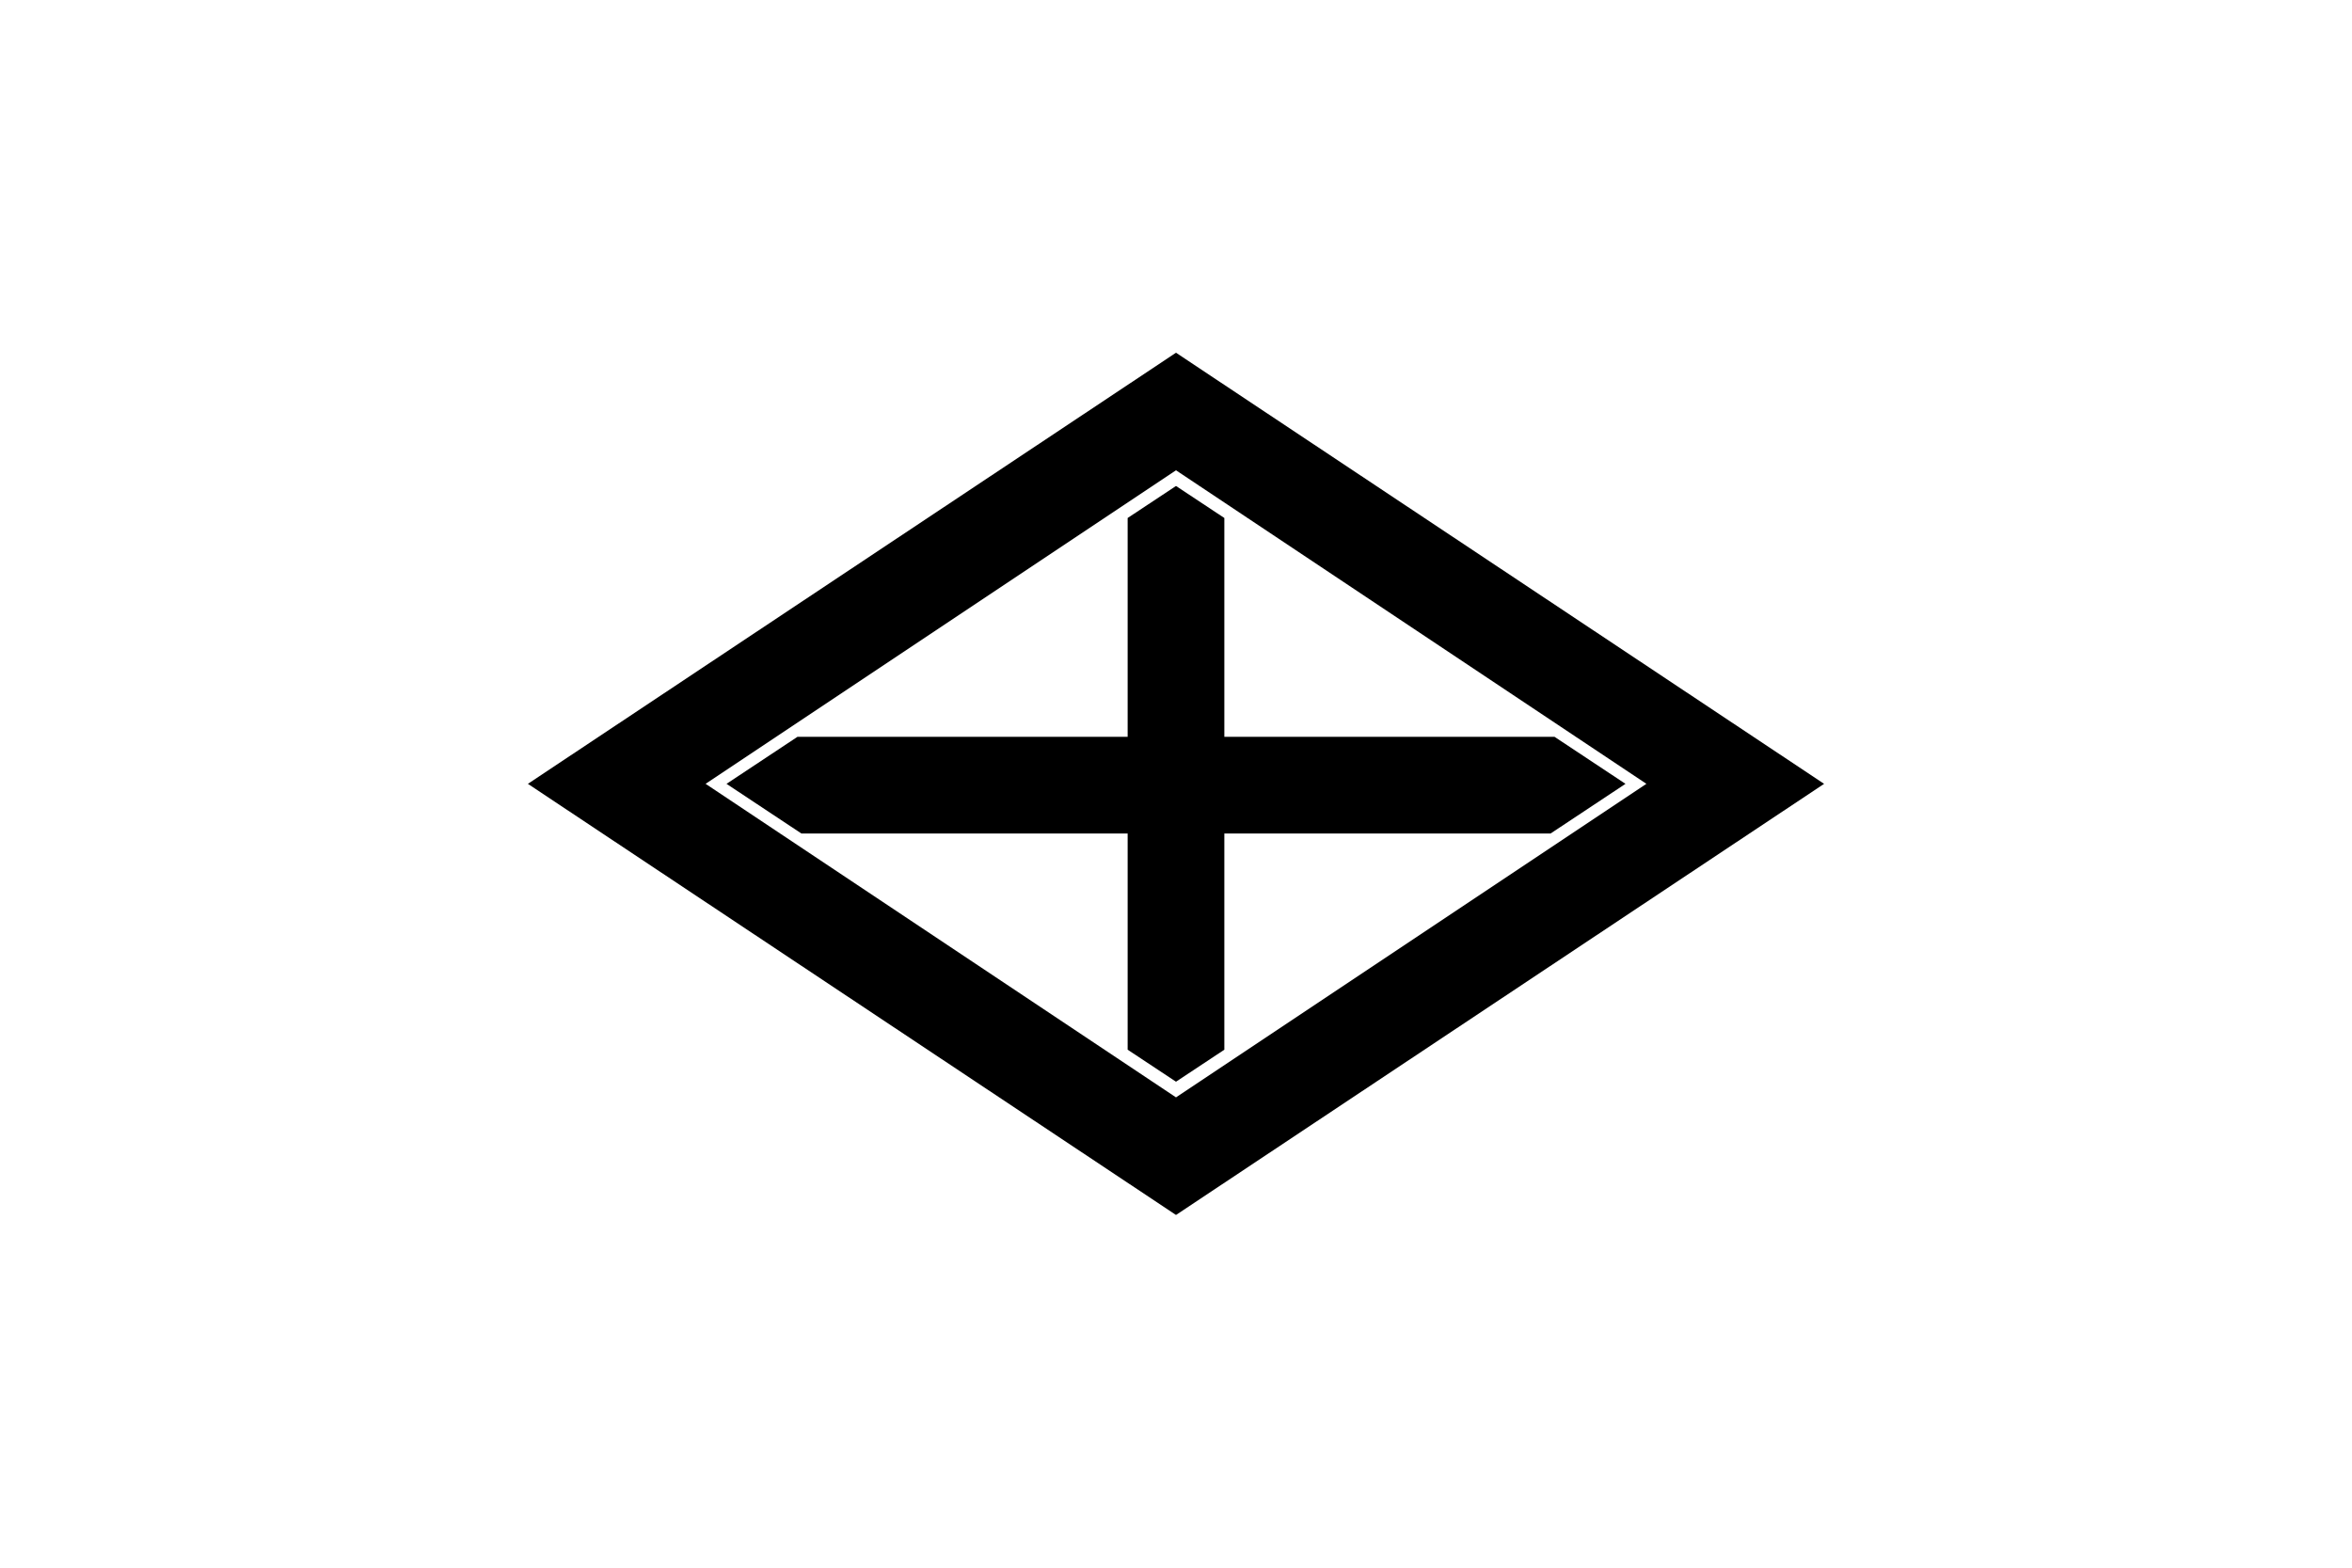 <?xml version="1.0" encoding="UTF-8" standalone="no"?>
<!-- Created with Inkscape (http://www.inkscape.org/) -->
<svg
   xmlns:svg="http://www.w3.org/2000/svg"
   xmlns="http://www.w3.org/2000/svg"
   version="1.0"
   width="900"
   height="600"
   id="svg2">
  <defs
     id="defs5" />
  <rect
     width="900"
     height="600"
     x="0"
     y="0"
     id="rect2404"
     style="fill:#ffffff;stroke:none" />
  <path
     d="M 450,135 L 202,300 L 450,465 L 698,300 L 450,135 z M 450,180 L 630,300 L 450,420 L 270,300 L 450,180 z M 450,186 L 431.5,198.25 L 431.5,282 L 305.156,282 L 278,300 L 306.656,319 L 431.5,319 L 431.5,401.75 L 450,414 L 468.5,401.75 L 468.5,319 L 593.344,319 L 622,300 L 594.844,282 L 468.5,282 L 468.5,198.25 L 450,186 z"
     id="rect2384"
     style="fill:#000000;stroke:none" />
</svg>
